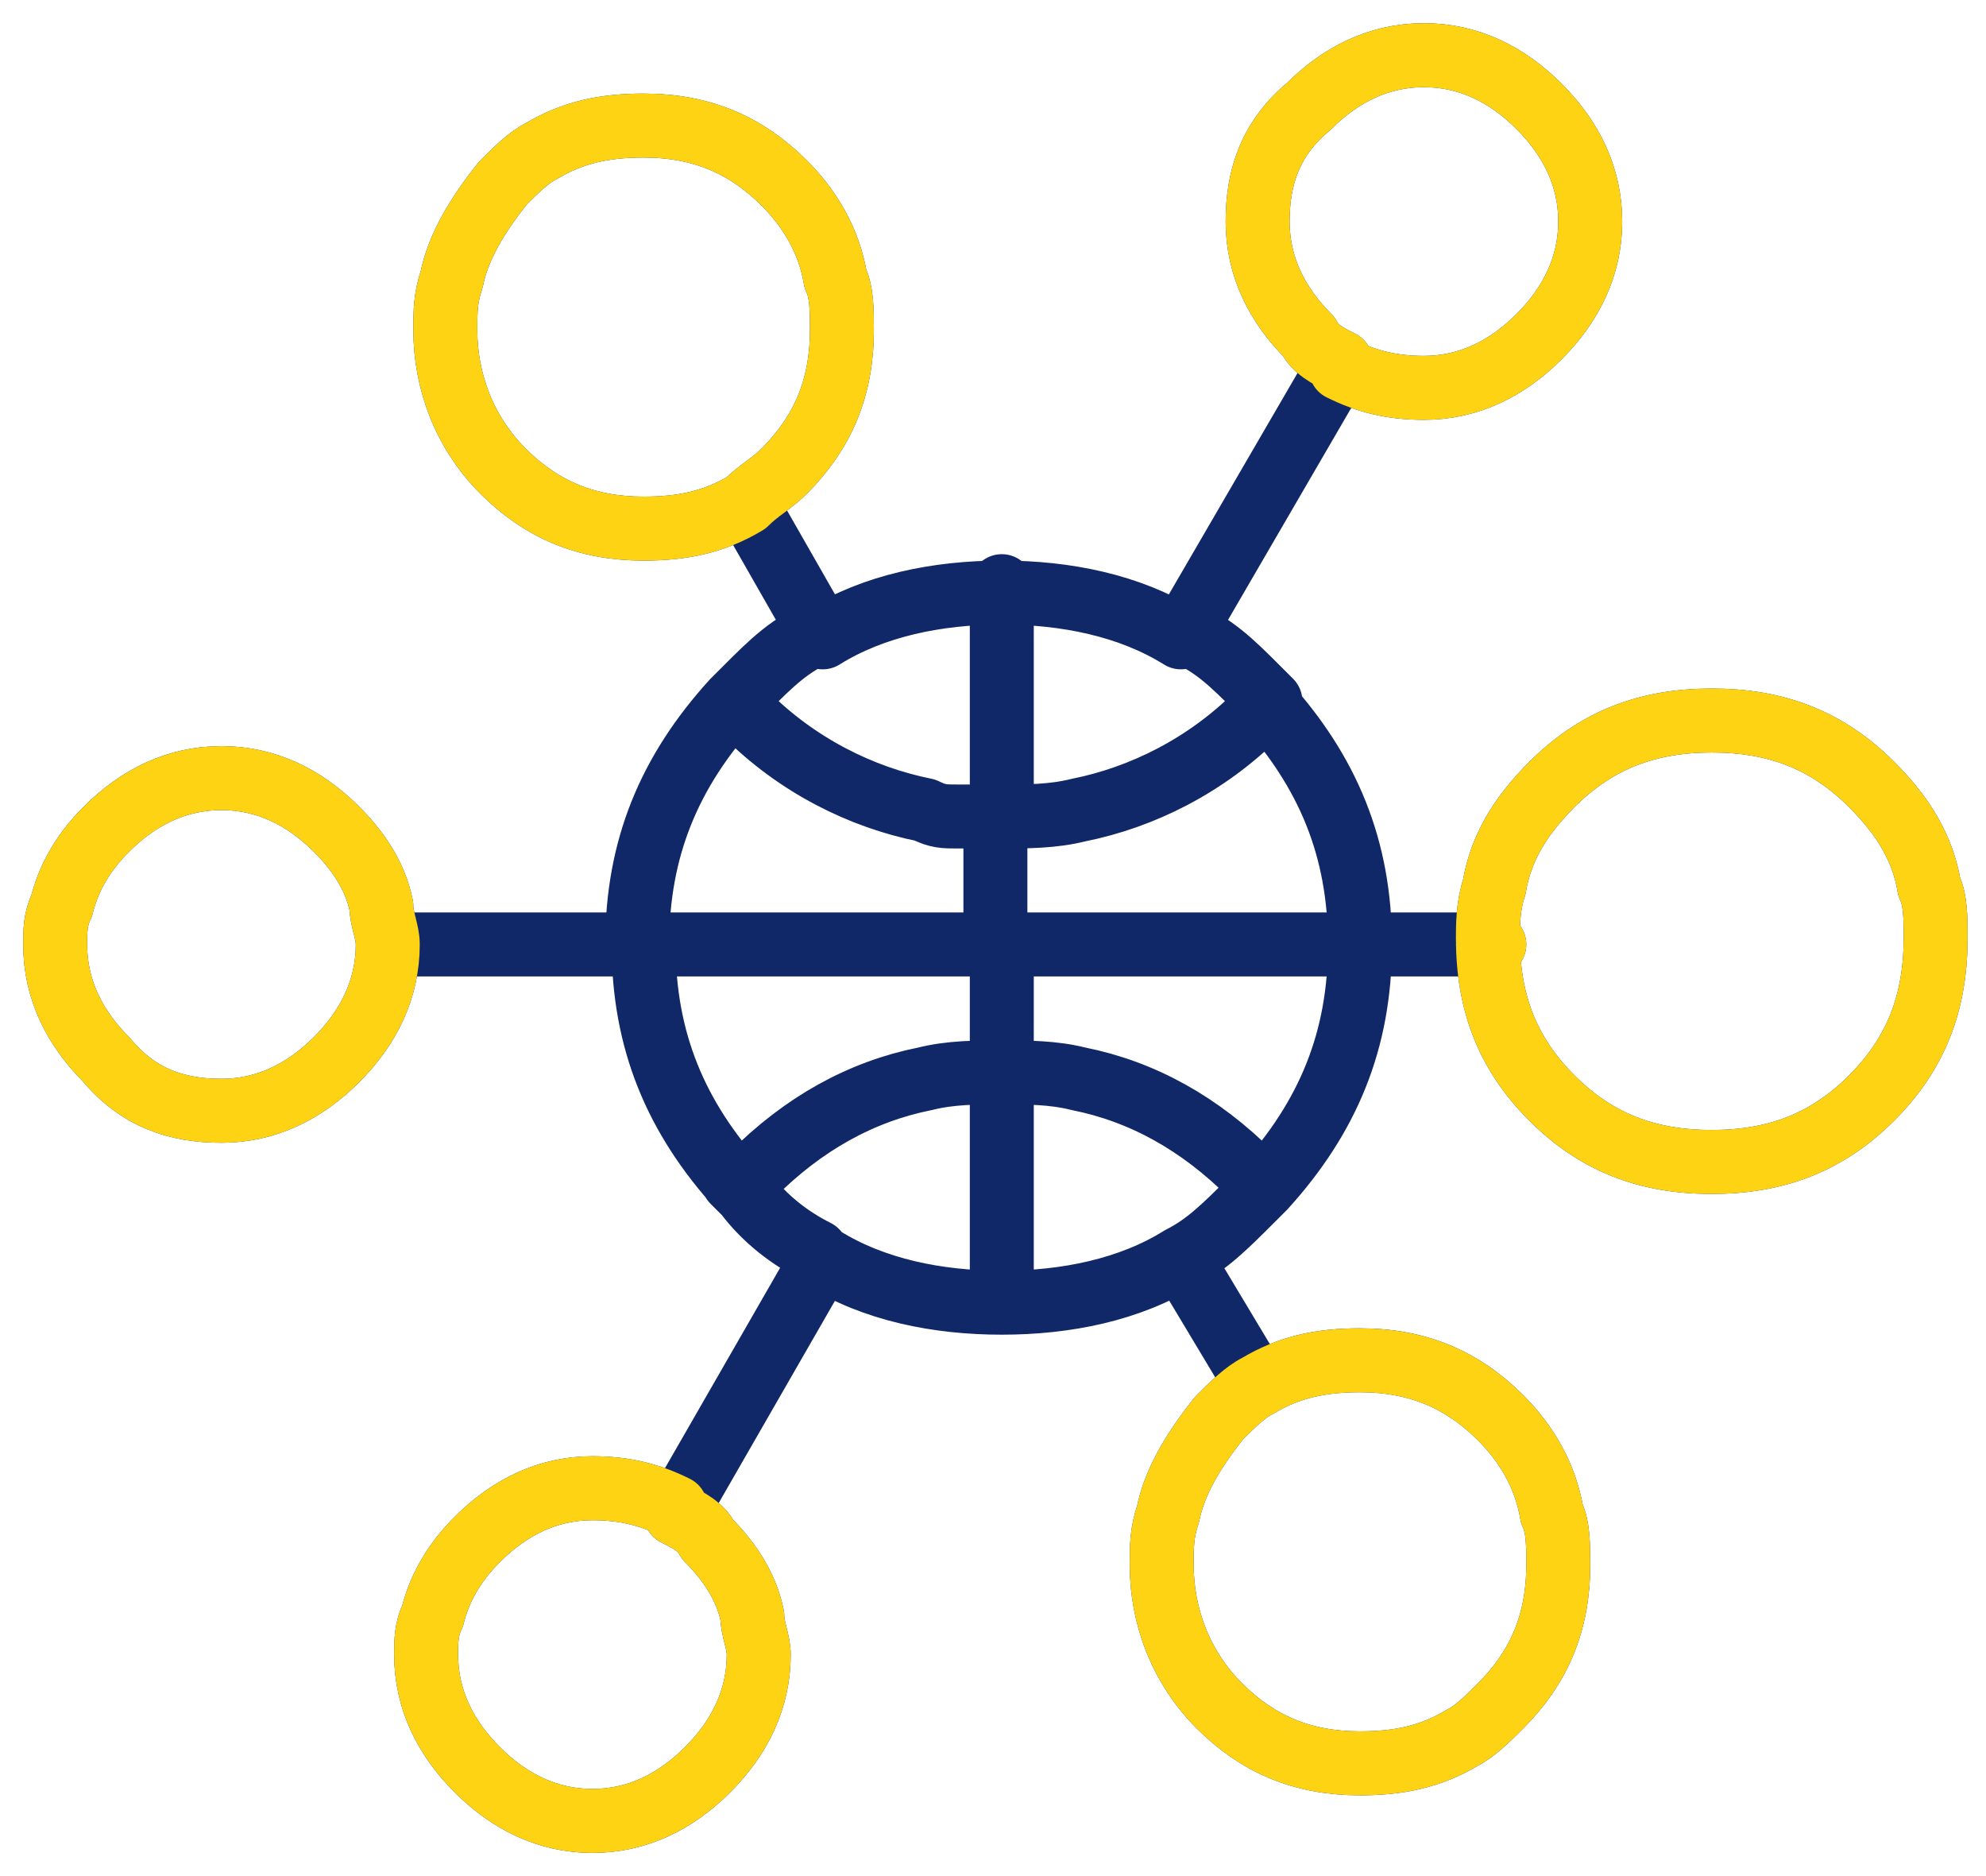<svg width="72" height="68" viewBox="0 0 72 68" fill="none" xmlns="http://www.w3.org/2000/svg">
<path d="M27.044 18.232C25.884 18.928 24.725 19.16 23.333 19.16C21.246 19.16 19.623 18.464 18.232 17.073C16.841 15.681 16.145 13.826 16.145 11.971C16.145 11.275 16.145 10.812 16.377 10.116C16.609 8.957 17.304 7.797 18.232 6.638C18.696 6.174 19.159 5.71 19.623 5.478C20.783 4.783 21.942 4.551 23.333 4.551C25.42 4.551 27.044 5.246 28.435 6.638C29.362 7.565 30.058 8.725 30.29 10.116C30.522 10.58 30.522 11.275 30.522 11.971C30.522 14.058 29.826 15.681 28.435 17.073C27.971 17.536 27.507 17.768 27.044 18.232ZM27.044 18.232L29.826 23.101C31.681 21.942 34 21.478 36.319 21.478C38.638 21.478 40.957 21.942 42.812 23.101L48.609 13.13C48.145 12.899 47.681 12.667 47.449 12.203C46.29 11.043 45.594 9.652 45.594 8.029C45.594 6.406 46.058 5.014 47.449 3.855C48.609 2.696 50 2 51.623 2C53.246 2 54.638 2.696 55.797 3.855C56.957 5.014 57.652 6.406 57.652 8.029C57.652 9.652 56.957 11.043 55.797 12.203C54.638 13.362 53.246 14.058 51.623 14.058C50.464 14.058 49.536 13.826 48.609 13.362M36.319 21.246V29.594M36.319 29.594C37.246 29.594 38.174 29.594 39.102 29.362C41.42 28.898 43.739 27.739 45.594 25.884C45.826 25.652 45.826 25.652 46.058 25.42C45.826 25.188 45.826 25.189 45.594 24.957C44.667 24.029 43.971 23.333 42.812 22.87M36.319 29.594C35.855 29.594 35.16 29.594 34.696 29.594C34.232 29.594 34 29.594 33.536 29.362C31.217 28.898 28.899 27.739 27.044 25.884C26.812 25.652 26.812 25.652 26.58 25.42M36.319 29.594H36.087V34.232H23.565H23.102C23.102 30.754 24.261 27.971 26.58 25.42M26.58 25.42C26.812 25.188 26.812 25.189 27.044 24.957C27.971 24.029 28.667 23.333 29.826 22.87M49.304 34.232H48.841H36.319V38.87M49.304 34.232C49.304 30.754 48.145 27.971 45.826 25.42M49.304 34.232C49.304 37.71 48.145 40.493 45.826 43.044M36.319 38.87C37.246 38.87 38.174 38.87 39.102 39.102C41.42 39.565 43.507 40.725 45.362 42.58C45.594 42.812 45.594 42.812 45.826 43.044M36.319 38.87C35.391 38.87 34.464 38.87 33.536 39.102C31.217 39.565 29.13 40.725 27.275 42.58C27.044 42.812 27.044 42.812 26.812 43.044C24.493 40.493 23.333 37.71 23.333 34.232M36.319 38.87V47.217M45.826 43.044C45.594 43.275 45.594 43.276 45.362 43.507C44.435 44.435 43.739 45.13 42.812 45.594M54.174 34.232H49.768C49.768 34.232 49.768 34.232 49.536 34.232H49.072M42.812 45.594L45.594 50.232M42.812 45.594C40.957 46.754 38.638 47.217 36.319 47.217M45.594 50.232C46.754 49.536 47.913 49.304 49.304 49.304C51.391 49.304 53.015 50 54.406 51.391C55.333 52.319 56.029 53.478 56.261 54.87C56.493 55.333 56.493 56.029 56.493 56.725C56.493 58.812 55.797 60.435 54.406 61.826C53.942 62.29 53.478 62.754 53.014 62.986C51.855 63.681 50.696 63.913 49.304 63.913C47.217 63.913 45.594 63.217 44.203 61.826C42.812 60.435 42.116 58.58 42.116 56.725C42.116 56.029 42.116 55.565 42.348 54.87C42.58 53.71 43.275 52.551 44.203 51.391C44.667 50.928 45.13 50.464 45.594 50.232ZM23.797 34.232H23.333M23.333 34.232H22.87H14.058M36.319 47.217C34 47.217 31.681 46.754 29.826 45.594L24.493 54.87C24.957 55.102 25.42 55.333 25.652 55.797C26.348 56.493 27.044 57.42 27.275 58.58C27.275 59.044 27.507 59.507 27.507 59.971C27.507 61.594 26.812 62.986 25.652 64.145C24.493 65.304 23.102 66 21.478 66C19.855 66 18.464 65.304 17.304 64.145C16.145 62.986 15.449 61.594 15.449 59.971C15.449 59.507 15.449 59.044 15.681 58.58C15.913 57.652 16.377 56.725 17.304 55.797C18.464 54.638 19.855 53.942 21.478 53.942C22.638 53.942 23.565 54.174 24.493 54.638M14.058 34.232C14.058 35.855 13.362 37.246 12.203 38.406C11.043 39.565 9.652 40.261 8.029 40.261C6.406 40.261 5.014 39.797 3.855 38.406C2.696 37.246 2 35.855 2 34.232C2 33.768 2 33.304 2.232 32.841C2.464 31.913 2.928 30.985 3.855 30.058C5.014 28.898 6.406 28.203 8.029 28.203C9.652 28.203 11.043 28.898 12.203 30.058C12.899 30.754 13.594 31.681 13.826 32.841C13.826 33.304 14.058 33.768 14.058 34.232ZM29.594 45.362C28.667 44.899 27.739 44.203 27.044 43.275C26.812 43.044 26.812 43.044 26.58 42.812M67.855 28.435C66.232 26.812 64.377 26.116 62.058 26.116C59.739 26.116 57.884 26.812 56.261 28.435C55.102 29.594 54.406 30.754 54.174 32.145C53.942 32.841 53.942 33.536 53.942 34C53.942 36.319 54.638 38.174 56.261 39.797C57.884 41.42 59.739 42.116 62.058 42.116C64.377 42.116 66.232 41.42 67.855 39.797C69.478 38.174 70.174 36.319 70.174 34C70.174 33.304 70.174 32.609 69.942 32.145C69.71 30.754 69.014 29.594 67.855 28.435Z" stroke="#112868" stroke-width="2.319" stroke-miterlimit="3" stroke-linecap="round" stroke-linejoin="round"/>
<path d="M24.493 54.869C24.957 55.101 25.42 55.333 25.652 55.797C26.348 56.493 27.044 57.42 27.275 58.58C27.275 59.043 27.507 59.507 27.507 59.971C27.507 61.594 26.812 62.985 25.652 64.145C24.493 65.304 23.102 66 21.478 66C19.855 66 18.464 65.304 17.304 64.145C16.145 62.985 15.449 61.594 15.449 59.971C15.449 59.507 15.449 59.043 15.681 58.58C15.913 57.652 16.377 56.724 17.304 55.797C18.464 54.638 19.855 53.942 21.478 53.942C22.638 53.942 23.565 54.174 24.493 54.638" stroke="#FED314" stroke-width="2.319" stroke-miterlimit="3" stroke-linecap="round" stroke-linejoin="round"/>
<path d="M12.203 38.406C13.362 37.247 14.058 35.855 14.058 34.232C14.058 33.768 13.826 33.305 13.826 32.841C13.594 31.681 12.899 30.754 12.203 30.058C11.043 28.899 9.652 28.203 8.029 28.203C6.406 28.203 5.014 28.899 3.855 30.058C2.928 30.986 2.464 31.913 2.232 32.841C2 33.305 2 33.768 2 34.232C2 35.855 2.696 37.247 3.855 38.406C5.014 39.797 6.406 40.261 8.029 40.261C9.652 40.261 11.043 39.566 12.203 38.406Z" stroke="#FED314" stroke-width="2.319" stroke-miterlimit="3" stroke-linecap="round" stroke-linejoin="round"/>
<path d="M23.333 19.16C24.725 19.16 25.884 18.928 27.044 18.232C27.507 17.768 27.971 17.536 28.435 17.073C29.826 15.681 30.522 14.058 30.522 11.971C30.522 11.275 30.522 10.58 30.29 10.116C30.058 8.725 29.362 7.565 28.435 6.638C27.044 5.246 25.42 4.551 23.333 4.551C21.942 4.551 20.783 4.783 19.623 5.478C19.16 5.71 18.696 6.174 18.232 6.638C17.304 7.797 16.609 8.957 16.377 10.116C16.145 10.812 16.145 11.275 16.145 11.971C16.145 13.826 16.841 15.681 18.232 17.073C19.623 18.464 21.246 19.16 23.333 19.16Z" stroke="#FED314" stroke-width="2.319" stroke-miterlimit="3" stroke-linecap="round" stroke-linejoin="round"/>
<path d="M48.609 13.13C48.145 12.899 47.681 12.667 47.449 12.203C46.29 11.043 45.594 9.652 45.594 8.029C45.594 6.406 46.058 5.014 47.449 3.855C48.609 2.696 50 2 51.623 2C53.246 2 54.638 2.696 55.797 3.855C56.957 5.014 57.652 6.406 57.652 8.029C57.652 9.652 56.957 11.043 55.797 12.203C54.638 13.362 53.246 14.058 51.623 14.058C50.464 14.058 49.536 13.826 48.609 13.362" stroke="#FED314" stroke-width="2.319" stroke-miterlimit="3" stroke-linecap="round" stroke-linejoin="round"/>
<path d="M54.174 34.232H53.944M67.855 28.435C66.232 26.812 64.377 26.116 62.058 26.116C59.739 26.116 57.884 26.812 56.261 28.435C55.102 29.595 54.406 30.754 54.174 32.145C53.942 32.841 53.942 33.536 53.942 34C53.942 36.319 54.638 38.174 56.261 39.797C57.884 41.42 59.739 42.116 62.058 42.116C64.377 42.116 66.232 41.42 67.855 39.797C69.478 38.174 70.174 36.319 70.174 34C70.174 33.304 70.174 32.609 69.942 32.145C69.71 30.754 69.015 29.595 67.855 28.435Z" stroke="#FED314" stroke-width="2.319" stroke-miterlimit="3" stroke-linecap="round" stroke-linejoin="round"/>
<path d="M49.304 49.305C47.913 49.305 46.754 49.536 45.594 50.232C45.13 50.464 44.667 50.928 44.203 51.392C43.275 52.551 42.58 53.71 42.348 54.87C42.116 55.565 42.116 56.029 42.116 56.724V56.725C42.116 58.58 42.812 60.435 44.203 61.826C45.594 63.218 47.217 63.913 49.304 63.913C50.696 63.913 51.855 63.681 53.014 62.986C53.478 62.754 53.942 62.29 54.406 61.826C55.797 60.435 56.493 58.812 56.493 56.725C56.493 56.029 56.493 55.334 56.261 54.87C56.029 53.478 55.333 52.319 54.406 51.392C53.015 50 51.391 49.305 49.304 49.305Z" stroke="#FED314" stroke-width="2.319" stroke-miterlimit="3" stroke-linecap="round" stroke-linejoin="round"/>
</svg>
